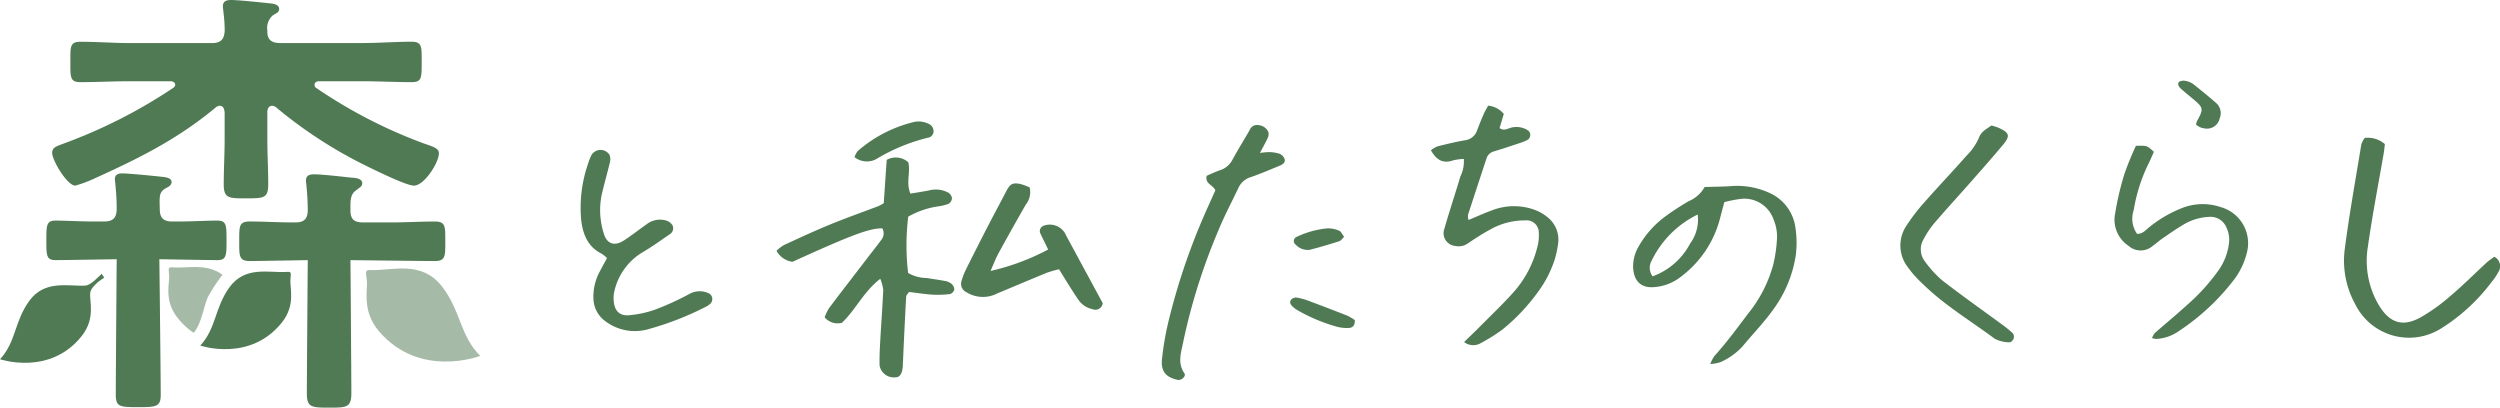 <svg xmlns="http://www.w3.org/2000/svg" xmlns:xlink="http://www.w3.org/1999/xlink" width="337.357" height="55" viewBox="0 0 337.357 55"><defs><style>.a{fill:none;}.b{clip-path:url(#a);}.c{fill:#4f7a53;}.d{opacity:0.51;}.e{clip-path:url(#c);}.f{clip-path:url(#d);}</style><clipPath id="a"><rect class="a" width="337.357" height="55"/></clipPath><clipPath id="c"><rect class="a" width="15.411" height="12.563"/></clipPath><clipPath id="d"><rect class="a" width="7.291" height="8.876"/></clipPath></defs><g class="b"><g transform="translate(0 0)"><g class="b"><path class="c" d="M26.878,29.766c-1.535,0-3.31.122-5.145.122h-.984c-1.16,0-1.651-.492-1.651-1.652-.063-1.781-.063-2.266.675-2.757.424-.246.914-.431.914-.921s-.607-.609-1.038-.67c-1.043-.122-4.716-.49-5.637-.49-.553,0-.976.183-.976.791,0,.185.061.431.061.677a30.049,30.049,0,0,1,.183,3.31c0,1.221-.49,1.713-1.718,1.713H10.094c-1.774,0-3.61-.122-5.084-.122-1.221,0-1.221.675-1.221,2.7,0,1.959,0,2.634,1.221,2.634,1.167,0,8.271-.122,8.271-.122s-.122,15.861-.122,18.251c0,1.652.485,1.713,3,1.713,2.451,0,3.065-.061,3.065-1.652,0-2.451-.185-18.312-.185-18.312s6.677.122,7.842.122c1.223,0,1.223-.675,1.223-2.7,0-1.959,0-2.634-1.223-2.634M54.556,19.294A66.457,66.457,0,0,1,40.23,11.883a.464.464,0,0,1-.246-.431c0-.368.307-.49.614-.49h5.754c2.205,0,4.47.122,6.736.122,1.352,0,1.352-.553,1.352-2.7,0-2.083.054-2.752-1.352-2.752-2.266,0-4.531.178-6.736.178H35.33c-1.167,0-1.774-.485-1.713-1.652a2.256,2.256,0,0,1,.73-2.081c.492-.307.86-.431.86-.853,0-.738-1.043-.738-1.528-.8C32.632.307,29.63,0,28.715,0c-.553,0-1.106.122-1.106.858,0,.185.061.485.061.67a18.919,18.919,0,0,1,.185,2.634c-.061,1.167-.553,1.652-1.713,1.652H15.119c-2.205,0-4.472-.178-6.738-.178-1.411,0-1.35.669-1.35,2.691,0,2.081-.061,2.757,1.35,2.757,2.266,0,4.533-.122,6.738-.122h5.386c.307,0,.675.122.675.49,0,.185-.124.307-.307.431a69.423,69.423,0,0,1-14.7,7.472c-.921.363-1.6.485-1.6,1.284,0,.982,2.02,4.409,3.126,4.409a17.5,17.5,0,0,0,2.758-1.043c5.937-2.691,11.084-5.264,16.17-9.488a.906.906,0,0,1,.546-.246c.49,0,.614.429.675.853v3.617c0,2.083-.122,4.1-.122,6.124,0,1.9.675,1.9,2.941,1.9,2.511,0,3.064,0,3.064-1.959,0-2.02-.122-4.041-.122-6.061V15.125c0-.424.183-.853.669-.853a.911.911,0,0,1,.553.246,60.767,60.767,0,0,0,11.33,7.468c1.228.614,6.124,3.064,7.228,3.064,1.406,0,3.372-3.125,3.372-4.348,0-.675-.614-.86-2.212-1.406m1.659,10.594c-1.9,0-3.8.122-5.7.122H46.475c-1.16,0-1.651-.429-1.651-1.651v-.492c0-.982.061-1.713.792-2.205.429-.368.8-.49.8-.921,0-.736-1.043-.736-1.652-.792-1.1-.122-3.863-.429-4.838-.429-.677,0-1.106.185-1.106.853,0,.185.061.492.061.675a31.9,31.9,0,0,1,.185,3.433c-.061,1.16-.609,1.528-1.652,1.528h-.553c-1.836,0-3.734-.122-5.632-.122-1.472,0-1.411.675-1.411,2.7,0,1.9-.061,2.634,1.411,2.634,1.284,0,7.837-.122,7.837-.122s-.124,15.863-.124,18.005c0,1.9.677,1.9,3.065,1.9,2.266,0,2.941,0,2.941-1.959,0-2.081-.122-17.944-.122-17.944s9.671.122,11.391.122c1.467,0,1.406-.736,1.406-2.634,0-2.02.061-2.7-1.406-2.7" transform="translate(2.465 0)"/><g class="d" transform="translate(49.393 36.23)"><g class="e"><path class="c" d="M30.758,22.164c2.791.048,6.677-1.294,9.4,2.192,2.585,3.311,2.407,6.629,5.176,9.387,0,0-8.1,3.146-13.639-3.29-2.418-2.811-1.486-5.71-1.672-7s-.2-1.307.735-1.291" transform="translate(-29.924 -21.95)"/></g></g><path class="c" d="M13.722,22.384c-.292.238-1.439,1.548-2.2,1.591-2.278.132-5.5-.835-7.6,2.1-2,2.79-1.748,5.493-3.919,7.837,0,0,6.72,2.3,11.031-3.138,1.882-2.375,1.023-4.711,1.134-5.771s1.9-2.095,1.9-2.095Z" transform="translate(0 14.564)"/><path class="c" d="M27.892,22.252c-2.278.132-5.5-.837-7.6,2.1-2,2.79-1.748,5.493-3.917,7.837,0,0,6.718,2.3,11.03-3.138,1.883-2.375,1.025-4.711,1.134-5.771s.117-1.075-.642-1.03" transform="translate(10.651 14.444)"/><g class="d" transform="translate(22.722 36.034)"><g class="f"><path class="c" d="M21.057,22.882a25.541,25.541,0,0,0-1.9,2.887c-.614,1.228-.9,3.739-1.982,4.937A9.517,9.517,0,0,1,15,28.679c-1.88-2.377-1.027-4.709-1.137-5.772s-.116-1.068.645-1.025c1.923.111,4.519-.56,6.546,1" transform="translate(-13.766 -21.83)"/></g></g><path class="c" d="M143.168,15.336c1.268-.036,2.286-.048,3.3-.1a10.506,10.506,0,0,1,5.8,1.068,5.977,5.977,0,0,1,3.151,4.562,13.282,13.282,0,0,1,.033,3.742,16.515,16.515,0,0,1-2.922,7.106c-1.263,1.807-2.828,3.4-4.237,5.112a8.873,8.873,0,0,1-3.044,2.162,5.542,5.542,0,0,1-1.324.231,5.355,5.355,0,0,1,.545-1.066c1.641-1.806,3.077-3.773,4.544-5.715a17.952,17.952,0,0,0,3.414-6.655,19.192,19.192,0,0,0,.507-3.712,5.915,5.915,0,0,0-.475-2.36,4.169,4.169,0,0,0-4.559-2.753,17.008,17.008,0,0,0-2.082.421c-.251.946-.462,1.728-.667,2.512a14.283,14.283,0,0,1-5.175,7.538,6.6,6.6,0,0,1-3.448,1.4c-1.885.223-2.923-.731-3.016-2.641a5.338,5.338,0,0,1,.812-2.948,12.959,12.959,0,0,1,3.532-3.933,34.591,34.591,0,0,1,3.149-2.055,4.458,4.458,0,0,0,2.162-1.921M136.14,27.389a9.282,9.282,0,0,0,5.059-4.417,5.466,5.466,0,0,0,1.027-3.922,13.4,13.4,0,0,0-6.231,6.261,1.9,1.9,0,0,0,.145,2.078" transform="translate(86.866 9.9)"/><path class="c" d="M51.036,26.848a4.525,4.525,0,0,0-.723-.583c-1.87-.933-2.525-2.611-2.758-4.518a18.03,18.03,0,0,1,.857-7.426,9.782,9.782,0,0,1,.461-1.245,1.432,1.432,0,0,1,2.494-.168,1.55,1.55,0,0,1,.054,1.038c-.355,1.505-.8,2.989-1.131,4.5a10.387,10.387,0,0,0,.292,5.038c.4,1.433,1.426,1.826,2.71,1.005,1.056-.675,2.035-1.469,3.067-2.184a2.944,2.944,0,0,1,2.727-.5,1.475,1.475,0,0,1,.806.664.931.931,0,0,1-.39,1.164c-1.217.835-2.413,1.71-3.688,2.446a8.244,8.244,0,0,0-3.783,5.231,3.953,3.953,0,0,0-.089,1.317c.1,1.363.807,2.072,2.151,1.93a14.11,14.11,0,0,0,3.44-.754,36.746,36.746,0,0,0,4.625-2.116,2.859,2.859,0,0,1,2.535-.116.87.87,0,0,1,.264,1.456,2.356,2.356,0,0,1-.546.373,40.47,40.47,0,0,1-8.039,3.11A6.6,6.6,0,0,1,50.9,35.433a3.892,3.892,0,0,1-1.7-3.191,7.085,7.085,0,0,1,.878-3.613c.3-.583.622-1.155.962-1.781" transform="translate(30.876 7.975)"/><path class="c" d="M194.438,11.278a3.512,3.512,0,0,1,2.709.84c-.048.388-.086.807-.154,1.22-.72,4.186-1.537,8.357-2.131,12.561a11.779,11.779,0,0,0,1.469,7.95c1.438,2.375,3.169,2.984,5.586,1.675A24.575,24.575,0,0,0,206,32.6c1.69-1.428,3.252-3,4.881-4.5.32-.294.693-.528,1.035-.784a1.438,1.438,0,0,1,.52,2.106,7.465,7.465,0,0,1-.895,1.312,25.188,25.188,0,0,1-6.807,6.258,8.1,8.1,0,0,1-11.581-3.258,12.19,12.19,0,0,1-1.451-7.2c.616-4.826,1.491-9.62,2.273-14.423a3.468,3.468,0,0,1,.462-.839" transform="translate(124.675 7.331)"/><path class="c" d="M167.633,10.26a8.944,8.944,0,0,1,.929.287c1.517.68,1.665,1.091.66,2.3-1.469,1.766-3,3.483-4.518,5.209-1.578,1.793-3.2,3.551-4.751,5.366a11.759,11.759,0,0,0-1.467,2.2,2.645,2.645,0,0,0,.208,3.007,14.481,14.481,0,0,0,2.314,2.534c2.656,2.057,5.4,3.993,8.11,5.985a12.424,12.424,0,0,1,1.425,1.167.807.807,0,0,1,.1.711c-.083.211-.378.512-.545.49a4.392,4.392,0,0,1-1.989-.47c-3.262-2.43-6.786-4.519-9.707-7.388a15.221,15.221,0,0,1-2.108-2.369,4.775,4.775,0,0,1-.122-5.5,25.262,25.262,0,0,1,2.418-3.156c1.872-2.126,3.826-4.178,5.7-6.3a7.727,7.727,0,0,0,1.644-2.36c.31-.893.98-1.182,1.7-1.713" transform="translate(101.083 6.675)"/><path class="c" d="M175.739,11.926c1.505-.038,1.505-.038,2.43.812-.244.536-.477,1.116-.763,1.667a22.451,22.451,0,0,0-1.958,6.193,3.569,3.569,0,0,0,.444,3.2c.743.051,1.146-.492,1.629-.873a16.563,16.563,0,0,1,4.335-2.557A7.57,7.57,0,0,1,187.2,20.2a5.058,5.058,0,0,1,3.481,6.282,9.8,9.8,0,0,1-1.746,3.565,30.321,30.321,0,0,1-7.354,6.847,5.83,5.83,0,0,1-3.125,1.093,2.7,2.7,0,0,1-.538-.117,2.355,2.355,0,0,1,.36-.662c1.418-1.253,2.884-2.45,4.279-3.727a26.62,26.62,0,0,0,4.374-4.812,7.938,7.938,0,0,0,1.358-3.5,3.83,3.83,0,0,0-.343-2.251,2.318,2.318,0,0,0-2.375-1.4,7.339,7.339,0,0,0-3.209.921c-1.03.594-2.006,1.283-2.991,1.953-.462.315-.873.706-1.337,1.02a2.463,2.463,0,0,1-3.285.013,4.229,4.229,0,0,1-1.8-4.42A39.3,39.3,0,0,1,174.2,15.7a40.129,40.129,0,0,1,1.542-3.77" transform="translate(112.483 7.751)"/><path class="c" d="M180.486,12.529a1.726,1.726,0,0,1,.1-.431c.946-1.728.926-1.842-.586-3.107-.536-.447-1.083-.885-1.6-1.354-.266-.243-.48-.637-.191-.9a1.28,1.28,0,0,1,.947-.092,2.263,2.263,0,0,1,.954.416c1.043.82,2.073,1.659,3.07,2.532a1.842,1.842,0,0,1,.485,2.114,1.747,1.747,0,0,1-2.078,1.317,2.119,2.119,0,0,1-.6-.167,3.438,3.438,0,0,1-.5-.328" transform="translate(115.859 4.295)"/><path class="c" d="M122.051,24.068c1.086-.449,2.1-.916,3.143-1.292a8.122,8.122,0,0,1,5.777-.083,5.722,5.722,0,0,1,1.641.918,3.873,3.873,0,0,1,1.525,3.717,14.32,14.32,0,0,1-.444,2.048,15.085,15.085,0,0,1-2.194,4.3,26.257,26.257,0,0,1-4.9,5.2,24.555,24.555,0,0,1-3.031,1.882,2,2,0,0,1-2.11-.224c.685-.667,1.284-1.23,1.864-1.814,1.581-1.595,3.214-3.144,4.718-4.808a14.375,14.375,0,0,0,3.321-6.269,5.934,5.934,0,0,0,.178-1.872,1.642,1.642,0,0,0-1.8-1.652,9.5,9.5,0,0,0-4.833,1.276c-.985.532-1.928,1.151-2.861,1.774a2.155,2.155,0,0,1-1.784.4,1.729,1.729,0,0,1-1.462-2.329c.675-2.362,1.459-4.691,2.157-7.047a4.594,4.594,0,0,0,.465-2.364,7.155,7.155,0,0,0-1.425.187c-1.391.487-2.286-.048-3.012-1.357a3.634,3.634,0,0,1,.863-.522c1.225-.309,2.456-.607,3.7-.824a1.991,1.991,0,0,0,1.682-1.382c.267-.723.561-1.438.868-2.146.162-.373.378-.725.6-1.147a3.112,3.112,0,0,1,2.118,1.117c-.18.606-.376,1.258-.569,1.908.688.494,1.251-.066,1.844-.112a2.821,2.821,0,0,1,2,.434.775.775,0,0,1-.04,1.25,5.276,5.276,0,0,1-.962.411c-1.2.4-2.4.8-3.608,1.165a1.422,1.422,0,0,0-1.007.977q-1.258,3.8-2.492,7.6a2.006,2.006,0,0,0,.074.678" transform="translate(76.111 5.62)"/><path class="c" d="M65.634,26.961a2.912,2.912,0,0,1-2.154-1.489,5.853,5.853,0,0,1,.994-.769c2.05-.943,4.1-1.9,6.185-2.755,2.164-.888,4.376-1.667,6.563-2.5a6.715,6.715,0,0,0,.731-.4c.127-1.88.257-3.806.4-5.848a2.532,2.532,0,0,1,2.913.328c.327,1.36-.342,2.748.284,4.231.817-.14,1.674-.266,2.521-.437a3.574,3.574,0,0,1,2.6.307,1.082,1.082,0,0,1,.489.749.975.975,0,0,1-.457.753,6.244,6.244,0,0,1-1.4.347,11.515,11.515,0,0,0-4.044,1.383,32,32,0,0,0-.02,7.6,4.991,4.991,0,0,0,2.494.682c.8.137,1.608.236,2.4.388a2.076,2.076,0,0,1,.9.348,1.136,1.136,0,0,1,.446.776.878.878,0,0,1-.558.65,13.056,13.056,0,0,1-2.423.084c-1.045-.066-2.086-.234-3.141-.36-.15.246-.37.437-.381.645q-.25,4.613-.446,9.227c-.041,1.05-.361,1.652-.994,1.649a1.965,1.965,0,0,1-2.146-1.591c-.031-1.136.031-2.273.094-3.407.125-2.268.3-4.533.4-6.8a5.871,5.871,0,0,0-.4-1.5c-2.25,1.727-3.313,4.178-5.186,5.944a2.3,2.3,0,0,1-2.322-.748,6.435,6.435,0,0,1,.579-1.217c1.794-2.379,3.617-4.734,5.432-7.1.54-.7,1.094-1.393,1.616-2.108a1.369,1.369,0,0,0,.153-1.58c-1.743-.01-4.092.865-12.124,4.518" transform="translate(41.303 8.37)"/><path class="c" d="M82.548,26.806a31.049,31.049,0,0,0,7.776-2.894c-.4-.83-.764-1.545-1.1-2.275a.776.776,0,0,1,.525-.944,2.383,2.383,0,0,1,3.016,1.362c1.629,3.012,3.262,6.025,4.924,9.1a1,1,0,0,1-1.4.8,3.014,3.014,0,0,1-1.824-1.167c-.419-.606-.817-1.225-1.21-1.847-.477-.753-.941-1.514-1.467-2.365a16.048,16.048,0,0,0-1.644.475c-2.24.916-4.468,1.862-6.7,2.795a4.218,4.218,0,0,1-4.188-.193,1.23,1.23,0,0,1-.637-1.443,8.81,8.81,0,0,1,.6-1.578q1.508-3.033,3.062-6.041c.776-1.505,1.586-2.993,2.365-4.5.522-1.009.835-1.225,1.875-1.033a8.024,8.024,0,0,1,1.307.475,2.7,2.7,0,0,1-.541,2.342c-1.233,2.174-2.466,4.346-3.661,6.542-.416.764-.721,1.59-1.078,2.387" transform="translate(51.118 9.757)"/><path class="c" d="M69.856,14.742a2.808,2.808,0,0,1,.442-.825,17.923,17.923,0,0,1,7.373-3.863,2.926,2.926,0,0,1,2.118.165,1.077,1.077,0,0,1,.733,1.132.891.891,0,0,1-.789.777,25.039,25.039,0,0,0-6.646,2.7,2.692,2.692,0,0,1-3.232-.091" transform="translate(45.451 6.462)"/><path class="c" d="M102.211,19.034c-.366-.781-1.415-.848-1.18-1.958.535-.224,1.154-.532,1.8-.748a2.889,2.889,0,0,0,1.7-1.454c.738-1.354,1.557-2.664,2.322-4a1.051,1.051,0,0,1,1.2-.631,1.59,1.59,0,0,1,1.306.929,1.188,1.188,0,0,1-.091.8c-.277.614-.614,1.2-1.047,2.025a9.2,9.2,0,0,1,1.236-.116,4.927,4.927,0,0,1,1.425.228,1.236,1.236,0,0,1,.672.716c.132.492-.305.743-.693.9-1.3.535-2.588,1.093-3.914,1.543a2.676,2.676,0,0,0-1.654,1.494c-.9,1.9-1.895,3.762-2.686,5.706A81.1,81.1,0,0,0,97.873,39.48c-.279,1.433-.822,2.847.158,4.254.254.366-.383.98-.865.885C95.557,44.3,94.837,43.483,95,41.832a39.764,39.764,0,0,1,.8-4.762,87.3,87.3,0,0,1,5.445-15.887c.309-.7.629-1.4.964-2.149" transform="translate(61.798 6.645)"/><path class="c" d="M114.2,27.371c.025.7-.266,1.047-.848,1.06a5.36,5.36,0,0,1-1.454-.137,23.045,23.045,0,0,1-5.417-2.248,3.657,3.657,0,0,1-.672-.5c-.267-.248-.474-.584-.22-.913a.905.905,0,0,1,.7-.31,7.838,7.838,0,0,1,1.614.426q2.654.985,5.287,2.025a7.067,7.067,0,0,1,1.007.593" transform="translate(68.625 15.826)"/><path class="c" d="M112.562,19.809c-.272.258-.432.53-.657.6-1.324.418-2.653.819-4,1.16a2.227,2.227,0,0,1-1.885-.7.6.6,0,0,1,.092-1.027,12.256,12.256,0,0,1,4.186-1.17,3.766,3.766,0,0,1,1.6.322c.257.1.4.487.655.817" transform="translate(68.821 12.143)"/></g></g></g></svg>